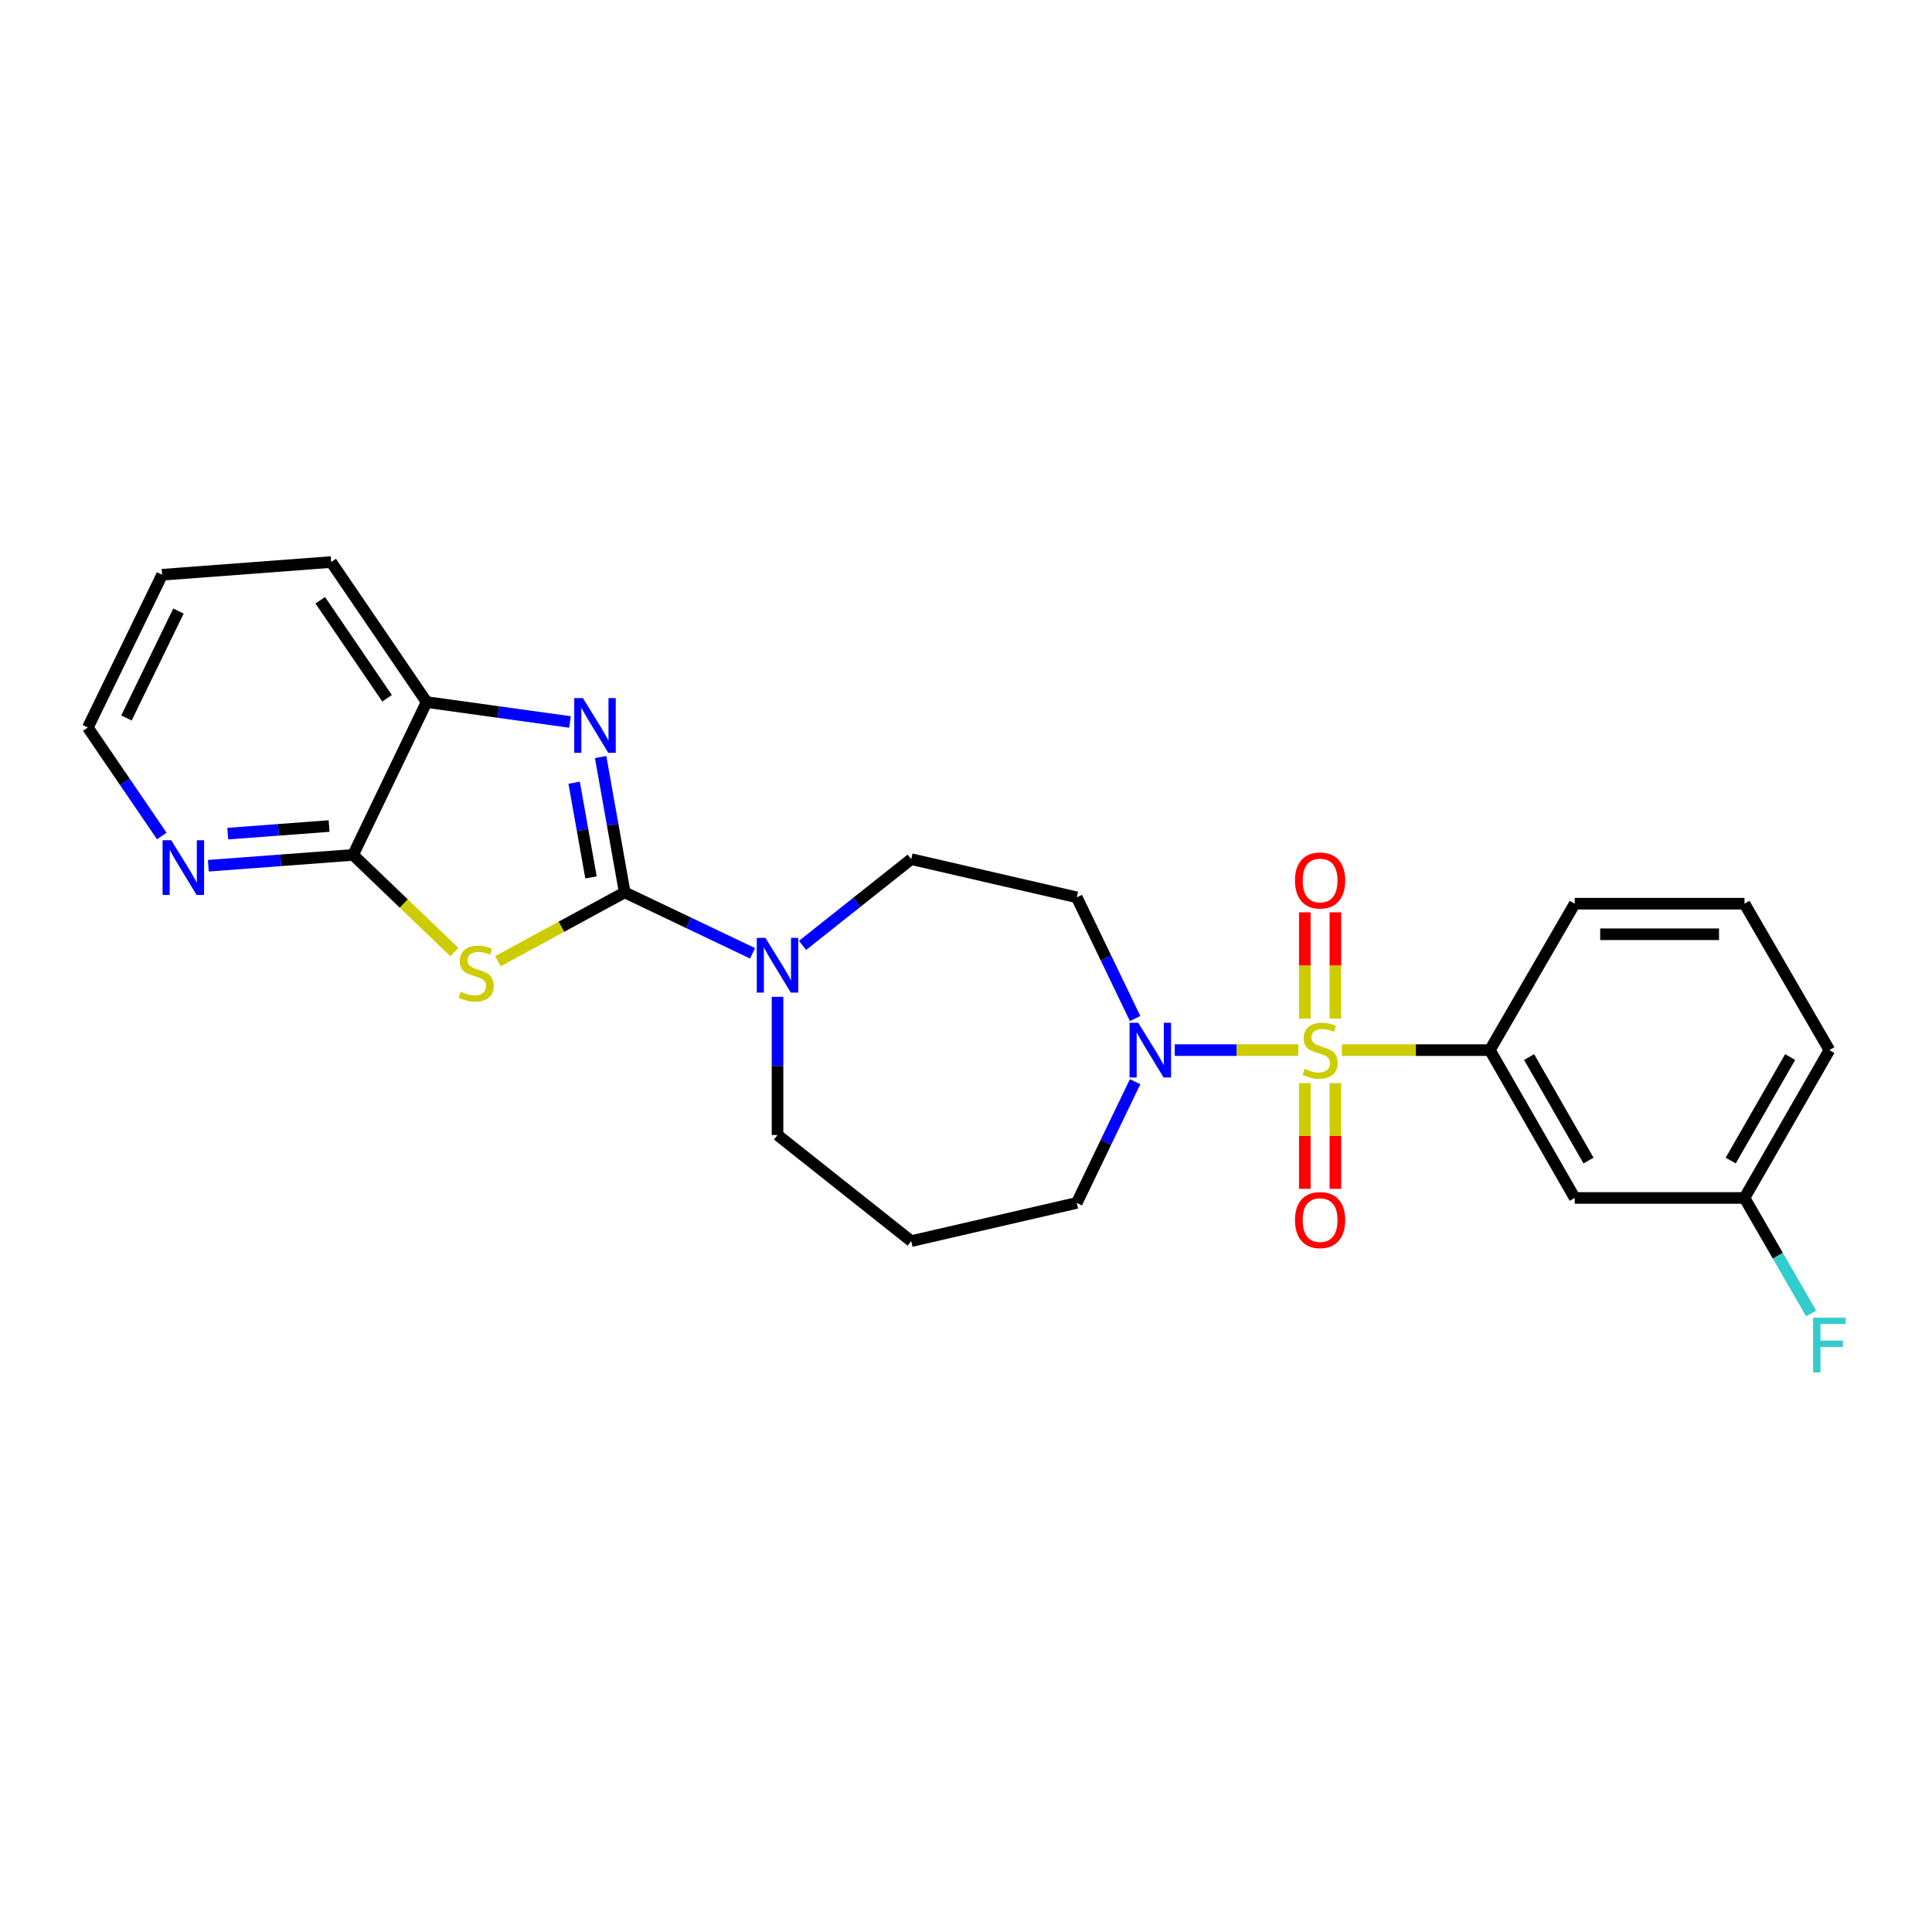 <?xml version='1.0' encoding='iso-8859-1'?>
<svg version='1.1' baseProfile='full'
              xmlns='http://www.w3.org/2000/svg'
                      xmlns:rdkit='http://www.rdkit.org/xml'
                      xmlns:xlink='http://www.w3.org/1999/xlink'
                  xml:space='preserve'
width='1000px' height='1000px' viewBox='0 0 1000 1000'>
<!-- END OF HEADER -->
<rect style='opacity:1.0;fill:#FFFFFF;stroke:none' width='1000' height='1000' x='0' y='0'> </rect>
<path class='bond-3' d='M 672.002,543.534 L 640.029,543.534' style='fill:none;fill-rule:evenodd;stroke:#CCCC00;stroke-width:6px;stroke-linecap:butt;stroke-linejoin:miter;stroke-opacity:1' />
<path class='bond-3' d='M 640.029,543.534 L 608.055,543.534' style='fill:none;fill-rule:evenodd;stroke:#0000FF;stroke-width:6px;stroke-linecap:butt;stroke-linejoin:miter;stroke-opacity:1' />
<path class='bond-6' d='M 694.556,543.534 L 732.853,543.534' style='fill:none;fill-rule:evenodd;stroke:#CCCC00;stroke-width:6px;stroke-linecap:butt;stroke-linejoin:miter;stroke-opacity:1' />
<path class='bond-6' d='M 732.853,543.534 L 771.15,543.534' style='fill:none;fill-rule:evenodd;stroke:#000000;stroke-width:6px;stroke-linecap:butt;stroke-linejoin:miter;stroke-opacity:1' />
<path class='bond-8' d='M 675.369,560.611 L 675.369,587.976' style='fill:none;fill-rule:evenodd;stroke:#CCCC00;stroke-width:6px;stroke-linecap:butt;stroke-linejoin:miter;stroke-opacity:1' />
<path class='bond-8' d='M 675.369,587.976 L 675.369,615.34' style='fill:none;fill-rule:evenodd;stroke:#FF0000;stroke-width:6px;stroke-linecap:butt;stroke-linejoin:miter;stroke-opacity:1' />
<path class='bond-8' d='M 691.19,560.611 L 691.19,587.976' style='fill:none;fill-rule:evenodd;stroke:#CCCC00;stroke-width:6px;stroke-linecap:butt;stroke-linejoin:miter;stroke-opacity:1' />
<path class='bond-8' d='M 691.19,587.976 L 691.19,615.34' style='fill:none;fill-rule:evenodd;stroke:#FF0000;stroke-width:6px;stroke-linecap:butt;stroke-linejoin:miter;stroke-opacity:1' />
<path class='bond-9' d='M 691.19,527.217 L 691.19,499.714' style='fill:none;fill-rule:evenodd;stroke:#CCCC00;stroke-width:6px;stroke-linecap:butt;stroke-linejoin:miter;stroke-opacity:1' />
<path class='bond-9' d='M 691.19,499.714 L 691.19,472.212' style='fill:none;fill-rule:evenodd;stroke:#FF0000;stroke-width:6px;stroke-linecap:butt;stroke-linejoin:miter;stroke-opacity:1' />
<path class='bond-9' d='M 675.369,527.217 L 675.369,499.714' style='fill:none;fill-rule:evenodd;stroke:#CCCC00;stroke-width:6px;stroke-linecap:butt;stroke-linejoin:miter;stroke-opacity:1' />
<path class='bond-9' d='M 675.369,499.714 L 675.369,472.212' style='fill:none;fill-rule:evenodd;stroke:#FF0000;stroke-width:6px;stroke-linecap:butt;stroke-linejoin:miter;stroke-opacity:1' />
<path class='bond-0' d='M 323.35,461.886 L 356.434,477.661' style='fill:none;fill-rule:evenodd;stroke:#000000;stroke-width:6px;stroke-linecap:butt;stroke-linejoin:miter;stroke-opacity:1' />
<path class='bond-0' d='M 356.434,477.661 L 389.518,493.437' style='fill:none;fill-rule:evenodd;stroke:#0000FF;stroke-width:6px;stroke-linecap:butt;stroke-linejoin:miter;stroke-opacity:1' />
<path class='bond-1' d='M 323.35,461.886 L 290.546,479.695' style='fill:none;fill-rule:evenodd;stroke:#000000;stroke-width:6px;stroke-linecap:butt;stroke-linejoin:miter;stroke-opacity:1' />
<path class='bond-1' d='M 290.546,479.695 L 257.742,497.503' style='fill:none;fill-rule:evenodd;stroke:#CCCC00;stroke-width:6px;stroke-linecap:butt;stroke-linejoin:miter;stroke-opacity:1' />
<path class='bond-2' d='M 323.35,461.886 L 317.115,426.866' style='fill:none;fill-rule:evenodd;stroke:#000000;stroke-width:6px;stroke-linecap:butt;stroke-linejoin:miter;stroke-opacity:1' />
<path class='bond-2' d='M 317.115,426.866 L 310.88,391.846' style='fill:none;fill-rule:evenodd;stroke:#0000FF;stroke-width:6px;stroke-linecap:butt;stroke-linejoin:miter;stroke-opacity:1' />
<path class='bond-2' d='M 305.903,454.153 L 301.538,429.639' style='fill:none;fill-rule:evenodd;stroke:#000000;stroke-width:6px;stroke-linecap:butt;stroke-linejoin:miter;stroke-opacity:1' />
<path class='bond-2' d='M 301.538,429.639 L 297.174,405.125' style='fill:none;fill-rule:evenodd;stroke:#0000FF;stroke-width:6px;stroke-linecap:butt;stroke-linejoin:miter;stroke-opacity:1' />
<path class='bond-4' d='M 235.188,492.791 L 208.973,467.644' style='fill:none;fill-rule:evenodd;stroke:#CCCC00;stroke-width:6px;stroke-linecap:butt;stroke-linejoin:miter;stroke-opacity:1' />
<path class='bond-4' d='M 208.973,467.644 L 182.759,442.496' style='fill:none;fill-rule:evenodd;stroke:#000000;stroke-width:6px;stroke-linecap:butt;stroke-linejoin:miter;stroke-opacity:1' />
<path class='bond-7' d='M 295.028,373.695 L 257.928,368.542' style='fill:none;fill-rule:evenodd;stroke:#0000FF;stroke-width:6px;stroke-linecap:butt;stroke-linejoin:miter;stroke-opacity:1' />
<path class='bond-7' d='M 257.928,368.542 L 220.827,363.389' style='fill:none;fill-rule:evenodd;stroke:#000000;stroke-width:6px;stroke-linecap:butt;stroke-linejoin:miter;stroke-opacity:1' />
<path class='bond-10' d='M 587.527,527.179 L 572.43,495.816' style='fill:none;fill-rule:evenodd;stroke:#0000FF;stroke-width:6px;stroke-linecap:butt;stroke-linejoin:miter;stroke-opacity:1' />
<path class='bond-10' d='M 572.43,495.816 L 557.332,464.453' style='fill:none;fill-rule:evenodd;stroke:#000000;stroke-width:6px;stroke-linecap:butt;stroke-linejoin:miter;stroke-opacity:1' />
<path class='bond-16' d='M 587.528,559.888 L 572.43,591.256' style='fill:none;fill-rule:evenodd;stroke:#0000FF;stroke-width:6px;stroke-linecap:butt;stroke-linejoin:miter;stroke-opacity:1' />
<path class='bond-16' d='M 572.43,591.256 L 557.332,622.623' style='fill:none;fill-rule:evenodd;stroke:#000000;stroke-width:6px;stroke-linecap:butt;stroke-linejoin:miter;stroke-opacity:1' />
<path class='bond-12' d='M 182.759,442.496 L 145.299,445.299' style='fill:none;fill-rule:evenodd;stroke:#000000;stroke-width:6px;stroke-linecap:butt;stroke-linejoin:miter;stroke-opacity:1' />
<path class='bond-12' d='M 145.299,445.299 L 107.839,448.102' style='fill:none;fill-rule:evenodd;stroke:#0000FF;stroke-width:6px;stroke-linecap:butt;stroke-linejoin:miter;stroke-opacity:1' />
<path class='bond-12' d='M 170.34,427.559 L 144.118,429.522' style='fill:none;fill-rule:evenodd;stroke:#000000;stroke-width:6px;stroke-linecap:butt;stroke-linejoin:miter;stroke-opacity:1' />
<path class='bond-12' d='M 144.118,429.522 L 117.897,431.484' style='fill:none;fill-rule:evenodd;stroke:#0000FF;stroke-width:6px;stroke-linecap:butt;stroke-linejoin:miter;stroke-opacity:1' />
<path class='bond-27' d='M 182.759,442.496 L 220.827,363.389' style='fill:none;fill-rule:evenodd;stroke:#000000;stroke-width:6px;stroke-linecap:butt;stroke-linejoin:miter;stroke-opacity:1' />
<path class='bond-5' d='M 415.397,489.328 L 443.523,467.011' style='fill:none;fill-rule:evenodd;stroke:#0000FF;stroke-width:6px;stroke-linecap:butt;stroke-linejoin:miter;stroke-opacity:1' />
<path class='bond-5' d='M 443.523,467.011 L 471.65,444.693' style='fill:none;fill-rule:evenodd;stroke:#000000;stroke-width:6px;stroke-linecap:butt;stroke-linejoin:miter;stroke-opacity:1' />
<path class='bond-26' d='M 402.448,515.96 L 402.448,551.721' style='fill:none;fill-rule:evenodd;stroke:#0000FF;stroke-width:6px;stroke-linecap:butt;stroke-linejoin:miter;stroke-opacity:1' />
<path class='bond-26' d='M 402.448,551.721 L 402.448,587.482' style='fill:none;fill-rule:evenodd;stroke:#000000;stroke-width:6px;stroke-linecap:butt;stroke-linejoin:miter;stroke-opacity:1' />
<path class='bond-11' d='M 771.15,543.534 L 815.081,620.057' style='fill:none;fill-rule:evenodd;stroke:#000000;stroke-width:6px;stroke-linecap:butt;stroke-linejoin:miter;stroke-opacity:1' />
<path class='bond-11' d='M 791.461,547.135 L 822.213,600.701' style='fill:none;fill-rule:evenodd;stroke:#000000;stroke-width:6px;stroke-linecap:butt;stroke-linejoin:miter;stroke-opacity:1' />
<path class='bond-19' d='M 771.15,543.534 L 815.081,467.749' style='fill:none;fill-rule:evenodd;stroke:#000000;stroke-width:6px;stroke-linecap:butt;stroke-linejoin:miter;stroke-opacity:1' />
<path class='bond-20' d='M 220.827,363.389 L 171.42,290.909' style='fill:none;fill-rule:evenodd;stroke:#000000;stroke-width:6px;stroke-linecap:butt;stroke-linejoin:miter;stroke-opacity:1' />
<path class='bond-20' d='M 200.343,361.428 L 165.758,310.692' style='fill:none;fill-rule:evenodd;stroke:#000000;stroke-width:6px;stroke-linecap:butt;stroke-linejoin:miter;stroke-opacity:1' />
<path class='bond-13' d='M 557.332,464.453 L 471.65,444.693' style='fill:none;fill-rule:evenodd;stroke:#000000;stroke-width:6px;stroke-linecap:butt;stroke-linejoin:miter;stroke-opacity:1' />
<path class='bond-14' d='M 815.081,620.057 L 902.943,620.057' style='fill:none;fill-rule:evenodd;stroke:#000000;stroke-width:6px;stroke-linecap:butt;stroke-linejoin:miter;stroke-opacity:1' />
<path class='bond-22' d='M 83.744,432.717 L 64.599,404.645' style='fill:none;fill-rule:evenodd;stroke:#0000FF;stroke-width:6px;stroke-linecap:butt;stroke-linejoin:miter;stroke-opacity:1' />
<path class='bond-22' d='M 64.599,404.645 L 45.455,376.573' style='fill:none;fill-rule:evenodd;stroke:#000000;stroke-width:6px;stroke-linecap:butt;stroke-linejoin:miter;stroke-opacity:1' />
<path class='bond-18' d='M 902.943,620.057 L 920.198,649.959' style='fill:none;fill-rule:evenodd;stroke:#000000;stroke-width:6px;stroke-linecap:butt;stroke-linejoin:miter;stroke-opacity:1' />
<path class='bond-18' d='M 920.198,649.959 L 937.452,679.861' style='fill:none;fill-rule:evenodd;stroke:#33CCCC;stroke-width:6px;stroke-linecap:butt;stroke-linejoin:miter;stroke-opacity:1' />
<path class='bond-25' d='M 902.943,620.057 L 946.891,543.534' style='fill:none;fill-rule:evenodd;stroke:#000000;stroke-width:6px;stroke-linecap:butt;stroke-linejoin:miter;stroke-opacity:1' />
<path class='bond-25' d='M 895.815,600.699 L 926.579,547.133' style='fill:none;fill-rule:evenodd;stroke:#000000;stroke-width:6px;stroke-linecap:butt;stroke-linejoin:miter;stroke-opacity:1' />
<path class='bond-15' d='M 471.65,642.4 L 557.332,622.623' style='fill:none;fill-rule:evenodd;stroke:#000000;stroke-width:6px;stroke-linecap:butt;stroke-linejoin:miter;stroke-opacity:1' />
<path class='bond-17' d='M 471.65,642.4 L 402.448,587.482' style='fill:none;fill-rule:evenodd;stroke:#000000;stroke-width:6px;stroke-linecap:butt;stroke-linejoin:miter;stroke-opacity:1' />
<path class='bond-21' d='M 815.081,467.749 L 902.943,467.749' style='fill:none;fill-rule:evenodd;stroke:#000000;stroke-width:6px;stroke-linecap:butt;stroke-linejoin:miter;stroke-opacity:1' />
<path class='bond-21' d='M 828.26,483.57 L 889.764,483.57' style='fill:none;fill-rule:evenodd;stroke:#000000;stroke-width:6px;stroke-linecap:butt;stroke-linejoin:miter;stroke-opacity:1' />
<path class='bond-24' d='M 171.42,290.909 L 83.909,297.492' style='fill:none;fill-rule:evenodd;stroke:#000000;stroke-width:6px;stroke-linecap:butt;stroke-linejoin:miter;stroke-opacity:1' />
<path class='bond-23' d='M 902.943,467.749 L 946.891,543.534' style='fill:none;fill-rule:evenodd;stroke:#000000;stroke-width:6px;stroke-linecap:butt;stroke-linejoin:miter;stroke-opacity:1' />
<path class='bond-28' d='M 45.455,376.573 L 83.909,297.492' style='fill:none;fill-rule:evenodd;stroke:#000000;stroke-width:6px;stroke-linecap:butt;stroke-linejoin:miter;stroke-opacity:1' />
<path class='bond-28' d='M 65.451,371.63 L 92.37,316.273' style='fill:none;fill-rule:evenodd;stroke:#000000;stroke-width:6px;stroke-linecap:butt;stroke-linejoin:miter;stroke-opacity:1' />
<path  class='atom-0' d='M 675.279 553.254
Q 675.599 553.374, 676.919 553.934
Q 678.239 554.494, 679.679 554.854
Q 681.159 555.174, 682.599 555.174
Q 685.279 555.174, 686.839 553.894
Q 688.399 552.574, 688.399 550.294
Q 688.399 548.734, 687.599 547.774
Q 686.839 546.814, 685.639 546.294
Q 684.439 545.774, 682.439 545.174
Q 679.919 544.414, 678.399 543.694
Q 676.919 542.974, 675.839 541.454
Q 674.799 539.934, 674.799 537.374
Q 674.799 533.814, 677.199 531.614
Q 679.639 529.414, 684.439 529.414
Q 687.719 529.414, 691.439 530.974
L 690.519 534.054
Q 687.119 532.654, 684.559 532.654
Q 681.799 532.654, 680.279 533.814
Q 678.759 534.934, 678.799 536.894
Q 678.799 538.414, 679.559 539.334
Q 680.359 540.254, 681.479 540.774
Q 682.639 541.294, 684.559 541.894
Q 687.119 542.694, 688.639 543.494
Q 690.159 544.294, 691.239 545.934
Q 692.359 547.534, 692.359 550.294
Q 692.359 554.214, 689.719 556.334
Q 687.119 558.414, 682.759 558.414
Q 680.239 558.414, 678.319 557.854
Q 676.439 557.334, 674.199 556.414
L 675.279 553.254
' fill='#CCCC00'/>
<path  class='atom-2' d='M 238.475 513.34
Q 238.795 513.46, 240.115 514.02
Q 241.435 514.58, 242.875 514.94
Q 244.355 515.26, 245.795 515.26
Q 248.475 515.26, 250.035 513.98
Q 251.595 512.66, 251.595 510.38
Q 251.595 508.82, 250.795 507.86
Q 250.035 506.9, 248.835 506.38
Q 247.635 505.86, 245.635 505.26
Q 243.115 504.5, 241.595 503.78
Q 240.115 503.06, 239.035 501.54
Q 237.995 500.02, 237.995 497.46
Q 237.995 493.9, 240.395 491.7
Q 242.835 489.5, 247.635 489.5
Q 250.915 489.5, 254.635 491.06
L 253.715 494.14
Q 250.315 492.74, 247.755 492.74
Q 244.995 492.74, 243.475 493.9
Q 241.955 495.02, 241.995 496.98
Q 241.995 498.5, 242.755 499.42
Q 243.555 500.34, 244.675 500.86
Q 245.835 501.38, 247.755 501.98
Q 250.315 502.78, 251.835 503.58
Q 253.355 504.38, 254.435 506.02
Q 255.555 507.62, 255.555 510.38
Q 255.555 514.3, 252.915 516.42
Q 250.315 518.5, 245.955 518.5
Q 243.435 518.5, 241.515 517.94
Q 239.635 517.42, 237.395 516.5
L 238.475 513.34
' fill='#CCCC00'/>
<path  class='atom-3' d='M 301.708 361.332
L 310.988 376.332
Q 311.908 377.812, 313.388 380.492
Q 314.868 383.172, 314.948 383.332
L 314.948 361.332
L 318.708 361.332
L 318.708 389.652
L 314.828 389.652
L 304.868 373.252
Q 303.708 371.332, 302.468 369.132
Q 301.268 366.932, 300.908 366.252
L 300.908 389.652
L 297.228 389.652
L 297.228 361.332
L 301.708 361.332
' fill='#0000FF'/>
<path  class='atom-4' d='M 589.14 529.374
L 598.42 544.374
Q 599.34 545.854, 600.82 548.534
Q 602.3 551.214, 602.38 551.374
L 602.38 529.374
L 606.14 529.374
L 606.14 557.694
L 602.26 557.694
L 592.3 541.294
Q 591.14 539.374, 589.9 537.174
Q 588.7 534.974, 588.34 534.294
L 588.34 557.694
L 584.66 557.694
L 584.66 529.374
L 589.14 529.374
' fill='#0000FF'/>
<path  class='atom-6' d='M 396.188 485.443
L 405.468 500.443
Q 406.388 501.923, 407.868 504.603
Q 409.348 507.283, 409.428 507.443
L 409.428 485.443
L 413.188 485.443
L 413.188 513.763
L 409.308 513.763
L 399.348 497.363
Q 398.188 495.443, 396.948 493.243
Q 395.748 491.043, 395.388 490.363
L 395.388 513.763
L 391.708 513.763
L 391.708 485.443
L 396.188 485.443
' fill='#0000FF'/>
<path  class='atom-9' d='M 670.279 631.511
Q 670.279 624.711, 673.639 620.911
Q 676.999 617.111, 683.279 617.111
Q 689.559 617.111, 692.919 620.911
Q 696.279 624.711, 696.279 631.511
Q 696.279 638.391, 692.879 642.311
Q 689.479 646.191, 683.279 646.191
Q 677.039 646.191, 673.639 642.311
Q 670.279 638.431, 670.279 631.511
M 683.279 642.991
Q 687.599 642.991, 689.919 640.111
Q 692.279 637.191, 692.279 631.511
Q 692.279 625.951, 689.919 623.151
Q 687.599 620.311, 683.279 620.311
Q 678.959 620.311, 676.599 623.111
Q 674.279 625.911, 674.279 631.511
Q 674.279 637.231, 676.599 640.111
Q 678.959 642.991, 683.279 642.991
' fill='#FF0000'/>
<path  class='atom-10' d='M 670.279 455.743
Q 670.279 448.943, 673.639 445.143
Q 676.999 441.343, 683.279 441.343
Q 689.559 441.343, 692.919 445.143
Q 696.279 448.943, 696.279 455.743
Q 696.279 462.623, 692.879 466.543
Q 689.479 470.423, 683.279 470.423
Q 677.039 470.423, 673.639 466.543
Q 670.279 462.663, 670.279 455.743
M 683.279 467.223
Q 687.599 467.223, 689.919 464.343
Q 692.279 461.423, 692.279 455.743
Q 692.279 450.183, 689.919 447.383
Q 687.599 444.543, 683.279 444.543
Q 678.959 444.543, 676.599 447.343
Q 674.279 450.143, 674.279 455.743
Q 674.279 461.463, 676.599 464.343
Q 678.959 467.223, 683.279 467.223
' fill='#FF0000'/>
<path  class='atom-13' d='M 88.637 434.911
L 97.917 449.911
Q 98.837 451.391, 100.317 454.071
Q 101.797 456.751, 101.877 456.911
L 101.877 434.911
L 105.637 434.911
L 105.637 463.231
L 101.757 463.231
L 91.797 446.831
Q 90.637 444.911, 89.397 442.711
Q 88.197 440.511, 87.837 439.831
L 87.837 463.231
L 84.157 463.231
L 84.157 434.911
L 88.637 434.911
' fill='#0000FF'/>
<path  class='atom-19' d='M 938.471 682.06
L 955.311 682.06
L 955.311 685.3
L 942.271 685.3
L 942.271 693.9
L 953.871 693.9
L 953.871 697.18
L 942.271 697.18
L 942.271 710.38
L 938.471 710.38
L 938.471 682.06
' fill='#33CCCC'/>
</svg>
